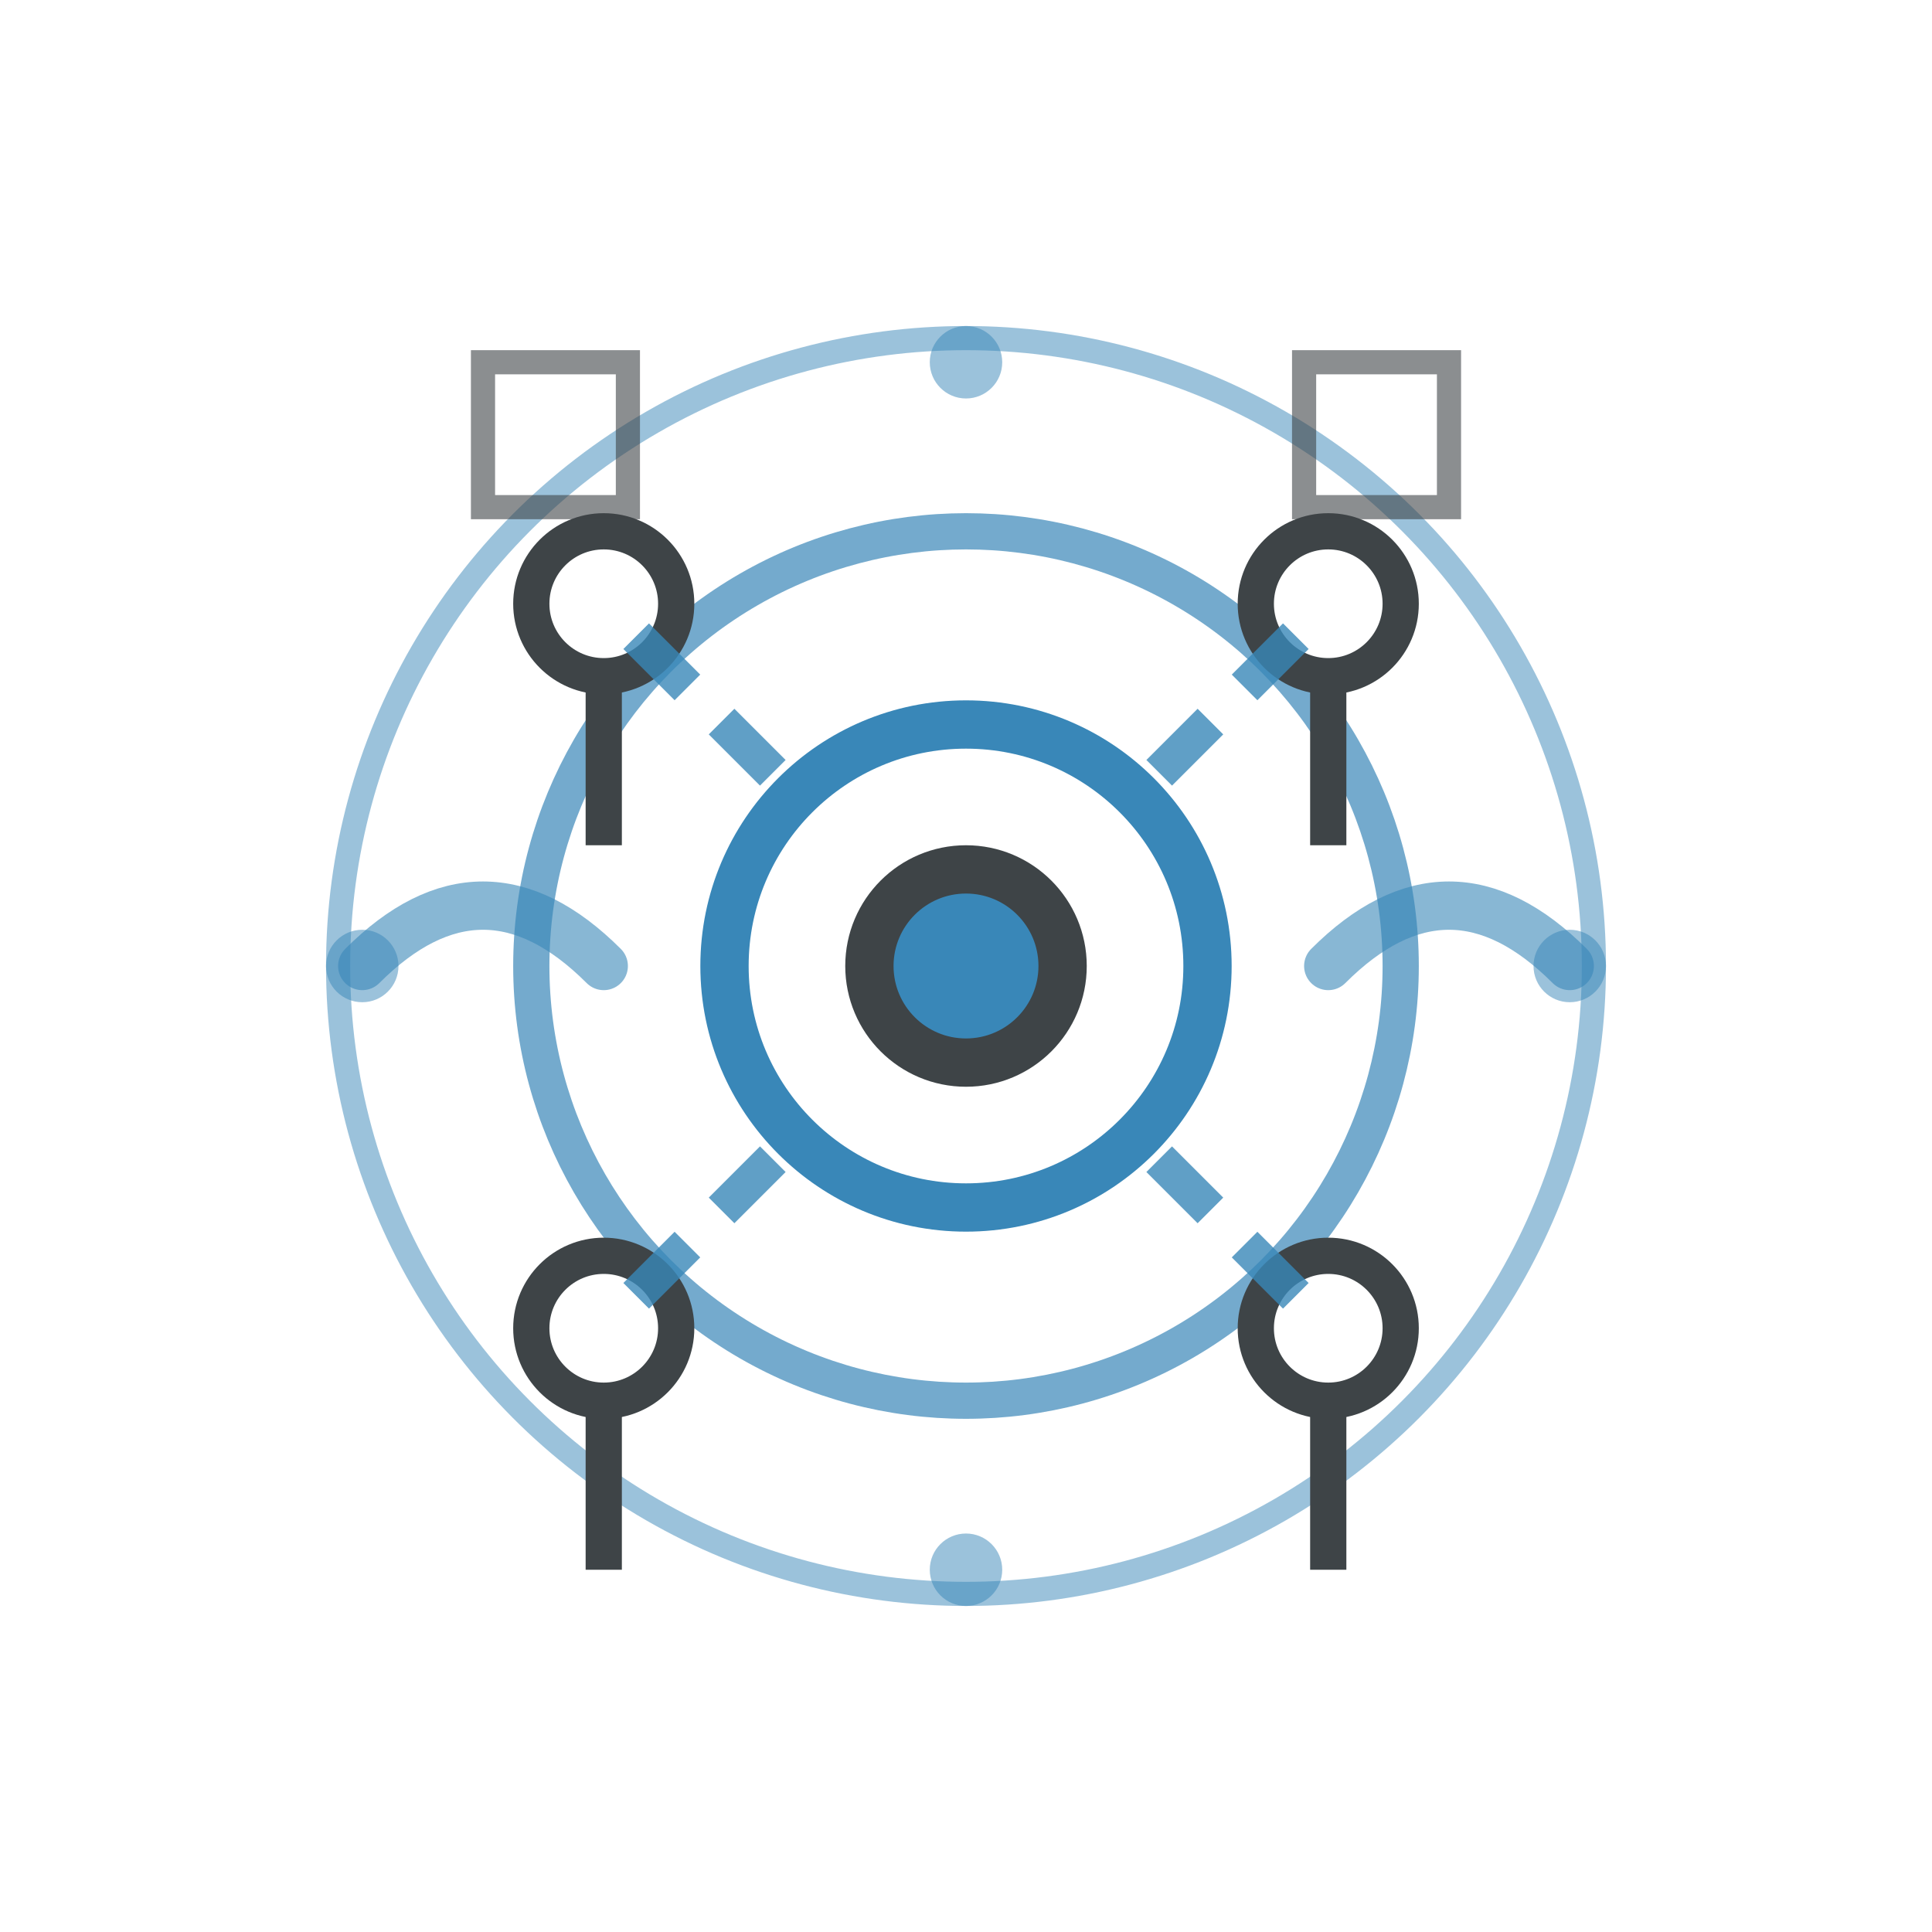 <svg width="80" height="80" viewBox="0 0 80 80" fill="none" xmlns="http://www.w3.org/2000/svg">
  <!-- Impact/Ripple Effect im Origami-Stil -->
  <!-- Zentrum des Impacts -->
  <circle cx="40" cy="40" r="4" 
          fill="#3987b8" 
          stroke="#3e4447" 
          stroke-width="2"/>
  
  <!-- Ripple Rings -->
  <circle cx="40" cy="40" r="10" 
          fill="none" 
          stroke="#3987b8" 
          stroke-width="2"/>
  
  <circle cx="40" cy="40" r="18" 
          fill="none" 
          stroke="#3987b8" 
          stroke-width="1.5" 
          opacity="0.7"/>
  
  <circle cx="40" cy="40" r="26" 
          fill="none" 
          stroke="#3987b8" 
          stroke-width="1" 
          opacity="0.5"/>
  
  <!-- Gesellschafts-Elemente (Menschen) -->
  <!-- Person 1 -->
  <circle cx="25" cy="25" r="3" 
          fill="none" 
          stroke="#3e4447" 
          stroke-width="1.5"/>
  <line x1="25" y1="28" x2="25" y2="35" 
        stroke="#3e4447" 
        stroke-width="1.5"/>
  
  <!-- Person 2 -->
  <circle cx="55" cy="25" r="3" 
          fill="none" 
          stroke="#3e4447" 
          stroke-width="1.5"/>
  <line x1="55" y1="28" x2="55" y2="35" 
        stroke="#3e4447" 
        stroke-width="1.5"/>
  
  <!-- Person 3 -->
  <circle cx="25" cy="55" r="3" 
          fill="none" 
          stroke="#3e4447" 
          stroke-width="1.5"/>
  <line x1="25" y1="58" x2="25" y2="65" 
        stroke="#3e4447" 
        stroke-width="1.5"/>
  
  <!-- Person 4 -->
  <circle cx="55" cy="55" r="3" 
          fill="none" 
          stroke="#3e4447" 
          stroke-width="1.5"/>
  <line x1="55" y1="58" x2="55" y2="65" 
        stroke="#3e4447" 
        stroke-width="1.5"/>
  
  <!-- Impact-Verbindungslinien -->
  <line x1="32" y1="32" x2="25" y2="25" 
        stroke="#3987b8" 
        stroke-width="1.5" 
        opacity="0.8" 
        stroke-dasharray="3,2"/>
  
  <line x1="48" y1="32" x2="55" y2="25" 
        stroke="#3987b8" 
        stroke-width="1.5" 
        opacity="0.8" 
        stroke-dasharray="3,2"/>
  
  <line x1="32" y1="48" x2="25" y2="55" 
        stroke="#3987b8" 
        stroke-width="1.5" 
        opacity="0.8" 
        stroke-dasharray="3,2"/>
  
  <line x1="48" y1="48" x2="55" y2="55" 
        stroke="#3987b8" 
        stroke-width="1.5" 
        opacity="0.8" 
        stroke-dasharray="3,2"/>
  
  <!-- Working Class Symbole -->
  <rect x="20" y="15" width="6" height="6" 
        fill="none" 
        stroke="#3e4447" 
        stroke-width="1" 
        opacity="0.6"/>
  
  <rect x="54" y="15" width="6" height="6" 
        fill="none" 
        stroke="#3e4447" 
        stroke-width="1" 
        opacity="0.6"/>
  
  <!-- Bewegungslinien (Change) -->
  <path d="M15 40 Q20 35 25 40" 
        stroke="#3987b8" 
        stroke-width="2" 
        stroke-linecap="round" 
        opacity="0.6"/>
  
  <path d="M65 40 Q60 35 55 40" 
        stroke="#3987b8" 
        stroke-width="2" 
        stroke-linecap="round" 
        opacity="0.6"/>
  
  <!-- Impact-Punkte -->
  <circle cx="40" cy="15" r="1.5" fill="#3987b8" opacity="0.5"/>
  <circle cx="65" cy="40" r="1.5" fill="#3987b8" opacity="0.5"/>
  <circle cx="40" cy="65" r="1.5" fill="#3987b8" opacity="0.5"/>
  <circle cx="15" cy="40" r="1.5" fill="#3987b8" opacity="0.5"/>
</svg>